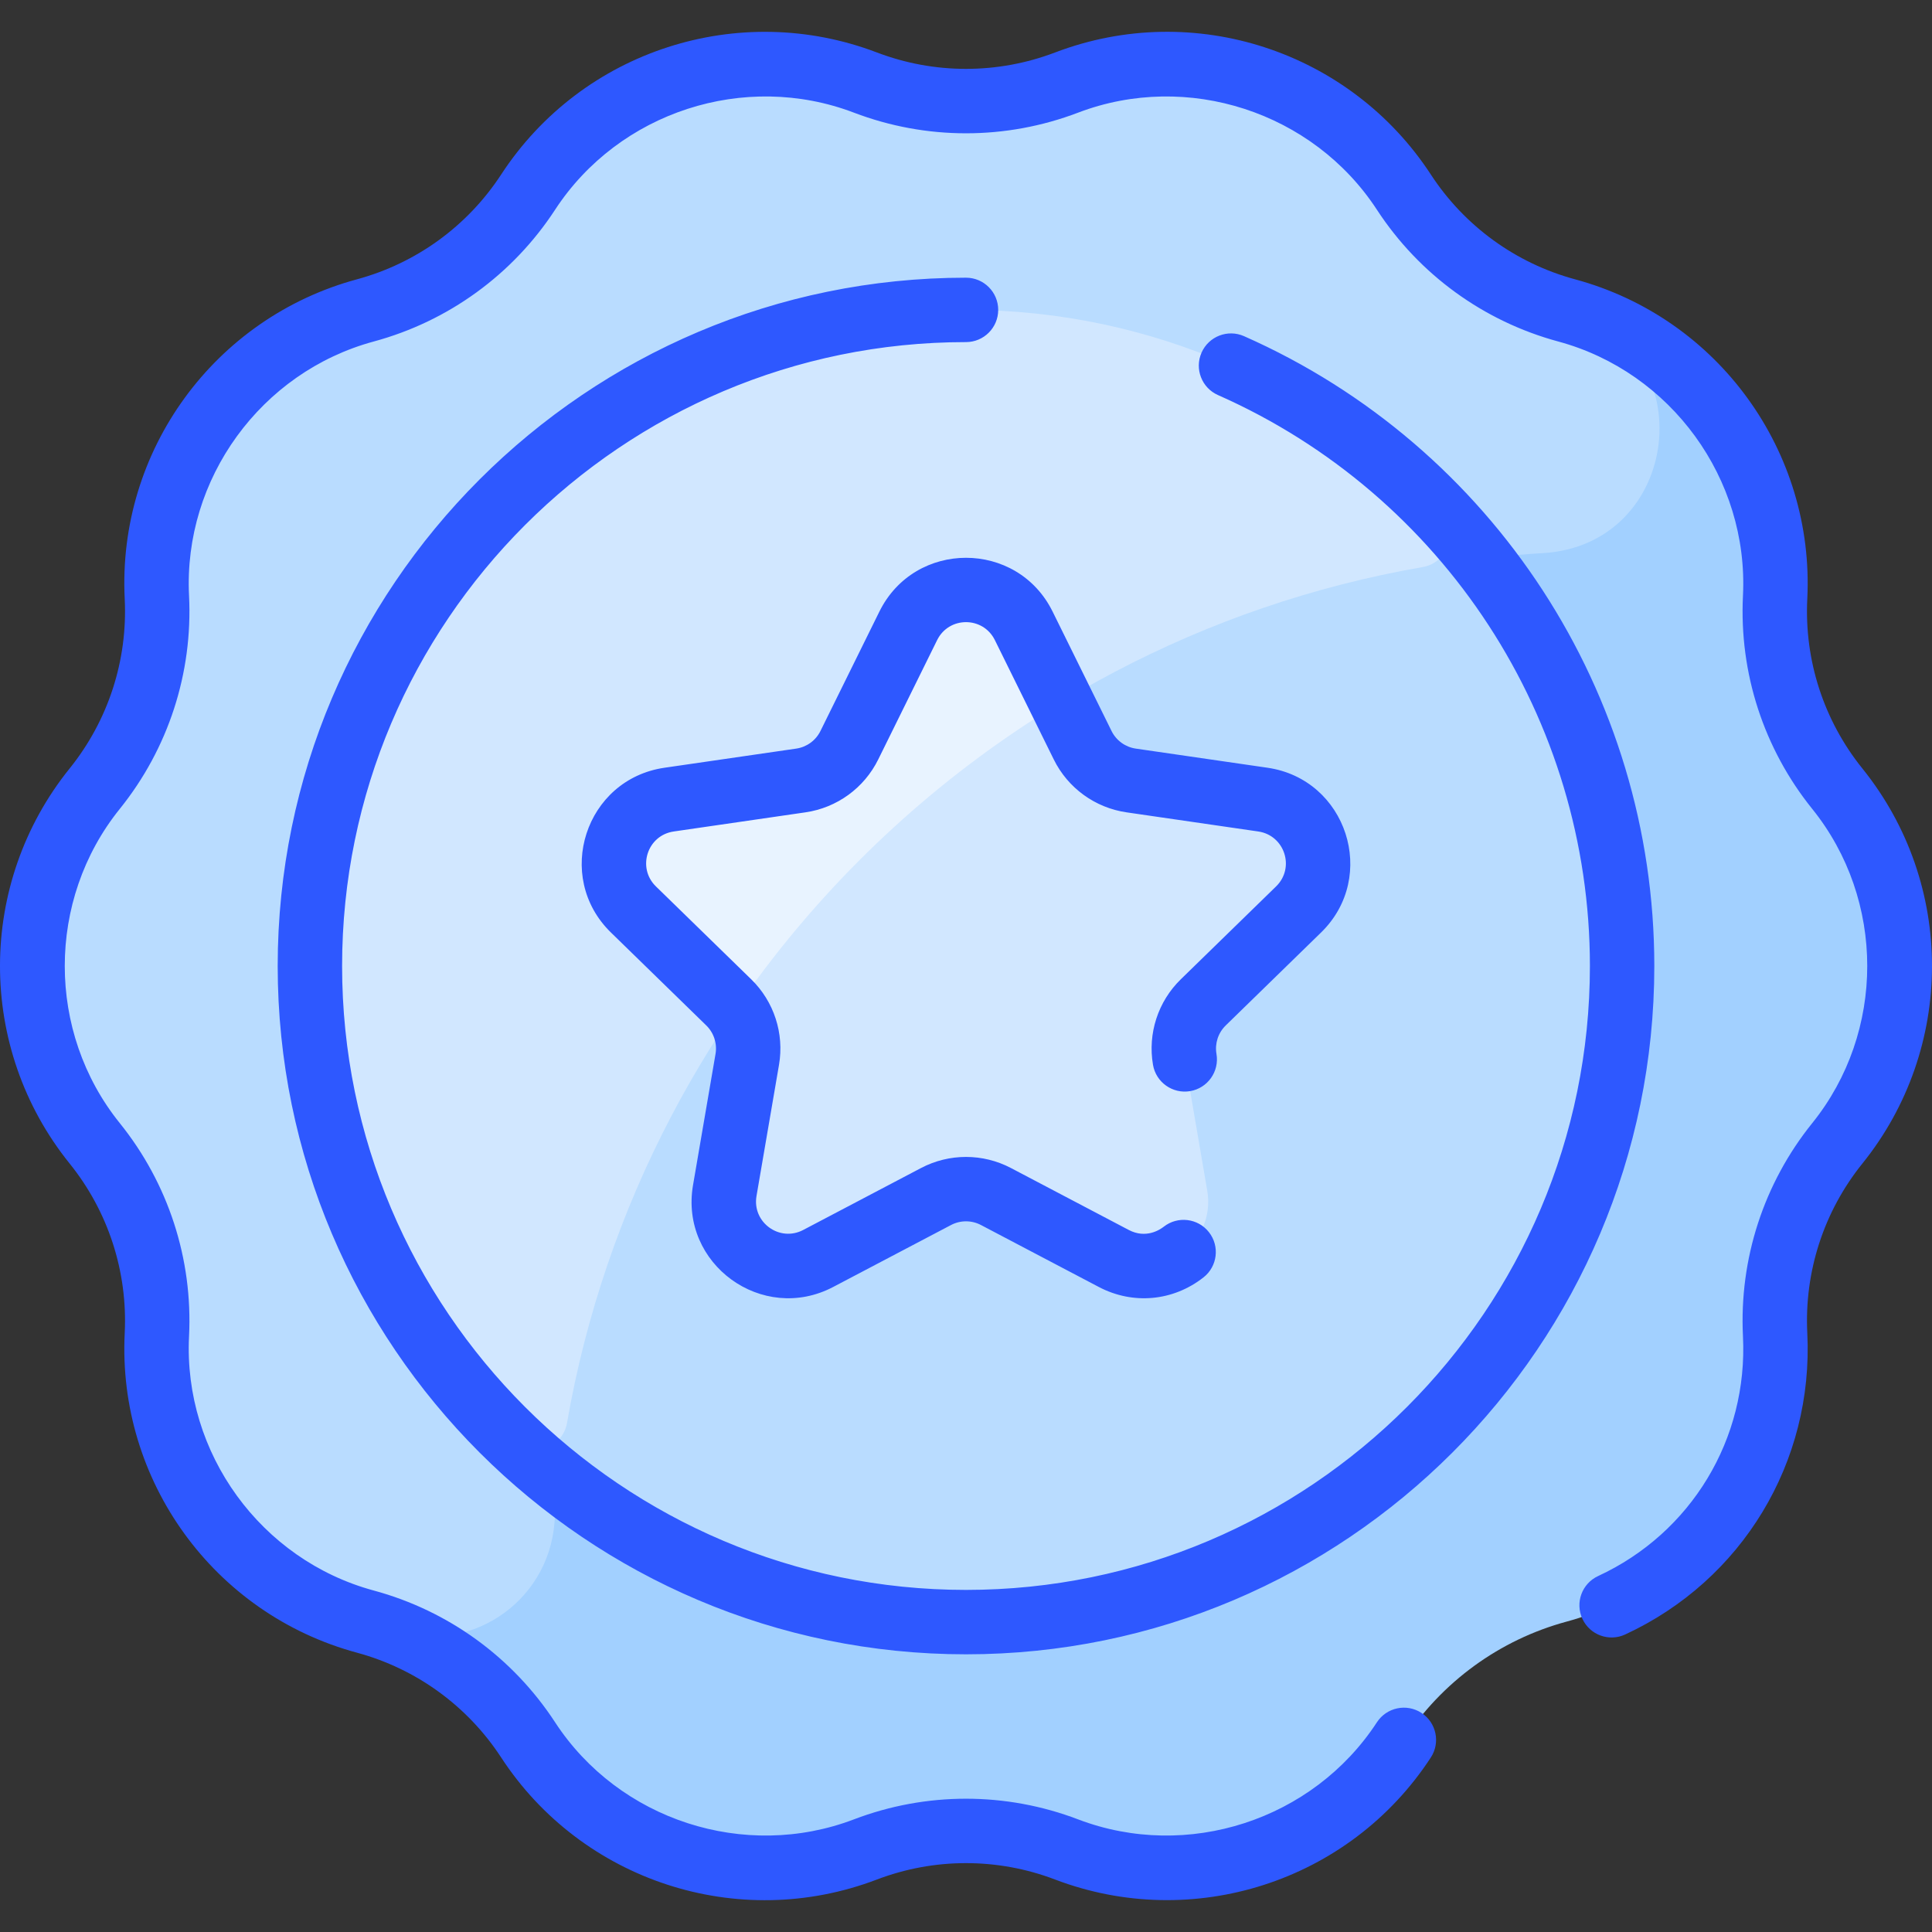 <svg id="Layer_1" enable-background="new 0 0 479.977 479.977" height="512" viewBox="0 0 479.977 479.977" width="512" xmlns="http://www.w3.org/2000/svg"><rect x="0" y="0" width="479.977" height="479.977" fill="#333333" stroke="none"/><path d="m456.449 284.039c-10.937 13.599-16.325 30.655-15.45 47.55 1.662 32.655-19.63 62.566-51.78 71.27-16.63 4.5-31.02 14.96-40.45 29.39-13.27 20.32-35.63 31.83-58.81 31.83-22.612 0-27.279-9.21-49.97-9.21-8.48 0-16.95 1.54-25 4.6-30.85 11.76-65.73.42-83.78-27.22-.363 0-11.982-21.682-40.45-29.39-30.73-8.32-51.87-36.19-51.87-67.73 0-3.122.18-3.981.18-7.01 0-16-5.47-31.56-15.54-44.08-20.719-25.699-20.721-62.399 0-88.1 10.07-12.52 15.54-28.08 15.54-44.08 0-3.042-.18-3.875-.18-7.01 0-31.54 21.14-59.41 51.87-67.73 16.63-4.5 31.02-14.96 40.44-29.39.186 0 18.288-31.83 58.82-31.83 8.34 0 16.8 1.5 24.97 4.61 16.1 6.13 33.9 6.13 50 0 30.736-11.7 65.647-.547 83.78 27.22 9.457 14.466 23.831 24.89 40.45 29.39 32.192 8.716 53.44 38.656 51.78 71.27-.85 17.21 4.65 34.13 15.45 47.55 20.72 25.71 20.72 62.39 0 88.1z" fill="#a2d0ff"/><path d="m390.094 77.362c33.23 9.458 27.652 58.05-6.839 60.059-131.505 7.66-235.463 111.659-245.493 240.807-1.574 20.268-21.839 33.424-40.962 26.529-1.91-.689-3.92-1.324-6.041-1.898-32.19-8.72-53.44-38.66-51.78-71.27.87-16.88-4.5-33.94-15.45-47.55-20.719-25.699-20.721-62.399 0-88.1 10.07-12.52 15.54-28.08 15.54-44.08 0-3.04-.18-3.88-.18-7.01 0-31.54 21.14-59.41 51.87-67.73 28.808-7.795 39.922-29.39 40.45-29.39 18.11-27.73 53-38.94 83.78-27.22 16.1 6.13 33.9 6.13 50 0 30.74-11.7 65.65-.55 83.78 27.22 9.34 14.287 22.789 24.357 41.325 29.633z" fill="#b9dcff"/><ellipse cx="239.989" cy="239.989" fill="#b9dcff" rx="163" ry="163" transform="matrix(.707 -.707 .707 .707 -99.407 239.989)"/><path d="m353.452 140.873c-108.921 18.931-193.864 104.91-212.591 212.659-1.095 6.299-8.797 8.781-13.42 4.366-31.085-29.684-50.452-71.539-50.452-117.908 0-89.689 73.311-163 163-163 46.367 0 88.22 19.365 117.904 50.448 4.44 4.647 1.892 12.334-4.441 13.435z" fill="#d1e7ff"/><path d="m313.749 198.649c13.12 1.91 18.36 18.04 8.86 27.29l-23.68 23.09c-3.77 3.67-5.49 8.97-4.6 14.16l5.59 32.59c2.24 13.07-11.48 23.04-23.21 16.87l-29.27-15.39c-4.67-2.45-10.23-2.45-14.9 0l-29.27 15.39c-11.73 6.17-25.45-3.8-23.21-16.87l5.59-32.59c.89-5.19-.83-10.49-4.6-14.16l-23.68-23.09c-9.5-9.25-4.26-25.38 8.86-27.29l32.73-4.75c5.21-.76 9.72-4.03 12.05-8.76l14.63-29.65c5.87-11.89 22.83-11.89 28.7 0l14.63 29.65c2.33 4.73 6.84 8 12.05 8.76z" fill="#d1e7ff"/><path d="m257.583 178.21c-26.94 17.272-50.509 39.355-69.49 65.027-2.875 3.888-8.52 4.34-11.988.971-3.553-3.45-9.282-9.039-18.737-18.269-9.488-9.262-4.26-25.38 8.86-27.29l32.73-4.75c5.21-.76 9.72-4.03 12.05-8.76l14.63-29.65c5.87-11.89 22.83-11.89 28.7 0l6.134 12.432c1.809 3.664.552 8.083-2.889 10.289z" fill="#e8f3ff"/><path d="m247.989 76.989c0 4.418-3.582 8-8 8-85.468 0-155 69.533-155 155s69.532 155 155 155 155-69.533 155-155c0-61.352-36.268-117.027-92.396-141.839-4.041-1.786-5.869-6.51-4.083-10.551 1.788-4.042 6.512-5.869 10.552-4.083 61.918 27.371 101.927 88.791 101.927 156.473 0 94.29-76.71 171-171 171s-171-76.71-171-171 76.71-171 171-171c4.418 0 8 3.581 8 8zm214.693 113.931c-9.588-11.902-14.449-26.865-13.688-42.13 1.821-36.519-22.01-69.739-57.684-79.395-14.754-3.993-27.481-13.24-35.838-26.038-19.992-30.615-58.797-43.482-93.334-30.326-14.283 5.442-30.016 5.441-44.299 0-34.169-13.017-73.127-.619-93.334 30.326-8.356 12.798-21.084 22.044-35.838 26.038-35.293 9.553-59.524 42.482-57.684 79.395.762 15.265-4.1 30.227-13.688 42.13-22.981 28.527-23.14 69.414 0 98.137 9.589 11.903 14.45 26.865 13.688 42.13-1.821 36.519 22.01 69.739 57.685 79.395 14.753 3.993 27.48 13.24 35.837 26.038 19.991 30.614 58.797 43.482 93.334 30.326 14.283-5.441 30.016-5.441 44.299 0 34.027 12.963 73.068.708 93.334-30.326 2.416-3.699 1.375-8.657-2.324-11.072-3.698-2.415-8.657-1.375-11.072 2.324-15.88 24.316-47.104 34.459-74.242 24.123-17.956-6.842-37.735-6.841-55.689 0-27.143 10.337-58.363.194-74.242-24.122-10.506-16.089-26.507-27.714-45.055-32.734-28.032-7.588-47.329-34.148-45.883-63.154.957-19.19-5.154-38-17.21-52.965-18.22-22.616-18.22-55.446 0-78.062 12.056-14.964 18.167-33.774 17.21-52.964-1.446-29.006 17.851-55.566 45.884-63.154 18.548-5.02 34.548-16.645 45.054-32.734 15.879-24.317 47.102-34.461 74.242-24.122 17.955 6.84 37.734 6.84 55.689 0 27.141-10.339 58.362-.194 74.242 24.123 10.506 16.089 26.507 27.714 45.055 32.734 28.032 7.588 47.329 34.148 45.883 63.154-.956 19.191 5.155 38.001 17.21 52.964 18.22 22.616 18.22 55.446 0 78.062-12.055 14.962-18.166 33.772-17.21 52.964 1.271 25.484-12.856 48.862-35.991 59.56-4.011 1.854-5.758 6.608-3.904 10.619 1.855 4.011 6.609 5.758 10.619 3.904 29.09-13.451 46.854-42.843 45.257-74.879-.761-15.267 4.101-30.229 13.688-42.13 22.98-28.529 23.139-69.416-.001-98.139zm-134.487 40.751c14.242-13.884 6.372-38.079-13.301-40.937l-32.725-4.755c-2.606-.378-4.858-2.014-6.023-4.376l-14.636-29.654c-8.799-17.832-34.245-17.828-43.043 0l-14.636 29.655c-1.165 2.361-3.417 3.997-6.023 4.375l-32.725 4.755c-19.682 2.86-27.536 27.061-13.301 40.937l23.68 23.083c1.886 1.839 2.746 4.486 2.301 7.082l-5.59 32.592c-3.362 19.602 17.225 34.549 34.822 25.3l29.271-15.388c2.332-1.226 5.113-1.226 7.445 0l29.271 15.388c8.496 4.467 18.465 3.548 26.012-2.383 3.474-2.73 4.077-7.759 1.347-11.233-2.729-3.473-7.757-4.077-11.233-1.347-.959.753-4.419 3.041-8.68.801l-29.271-15.388c-6.993-3.676-15.343-3.676-22.336 0l-29.271 15.388c-5.876 3.088-12.731-1.879-11.607-8.433l5.59-32.592c1.336-7.787-1.244-15.728-6.902-21.244l-23.68-23.083c-4.729-4.608-2.175-12.685 4.434-13.645l32.725-4.755c7.819-1.136 14.574-6.044 18.07-13.129l14.636-29.654c2.937-5.952 11.405-5.964 14.348 0l14.636 29.654c3.496 7.085 10.251 11.993 18.07 13.129l32.725 4.755c6.538.95 9.213 8.988 4.434 13.646l-23.68 23.083c-5.658 5.516-8.238 13.457-6.902 21.244.747 4.355 4.889 7.277 9.237 6.532 4.355-.747 7.279-4.883 6.532-9.238-.445-2.595.415-5.242 2.301-7.081z" fill="#2e58ff"/></svg>
